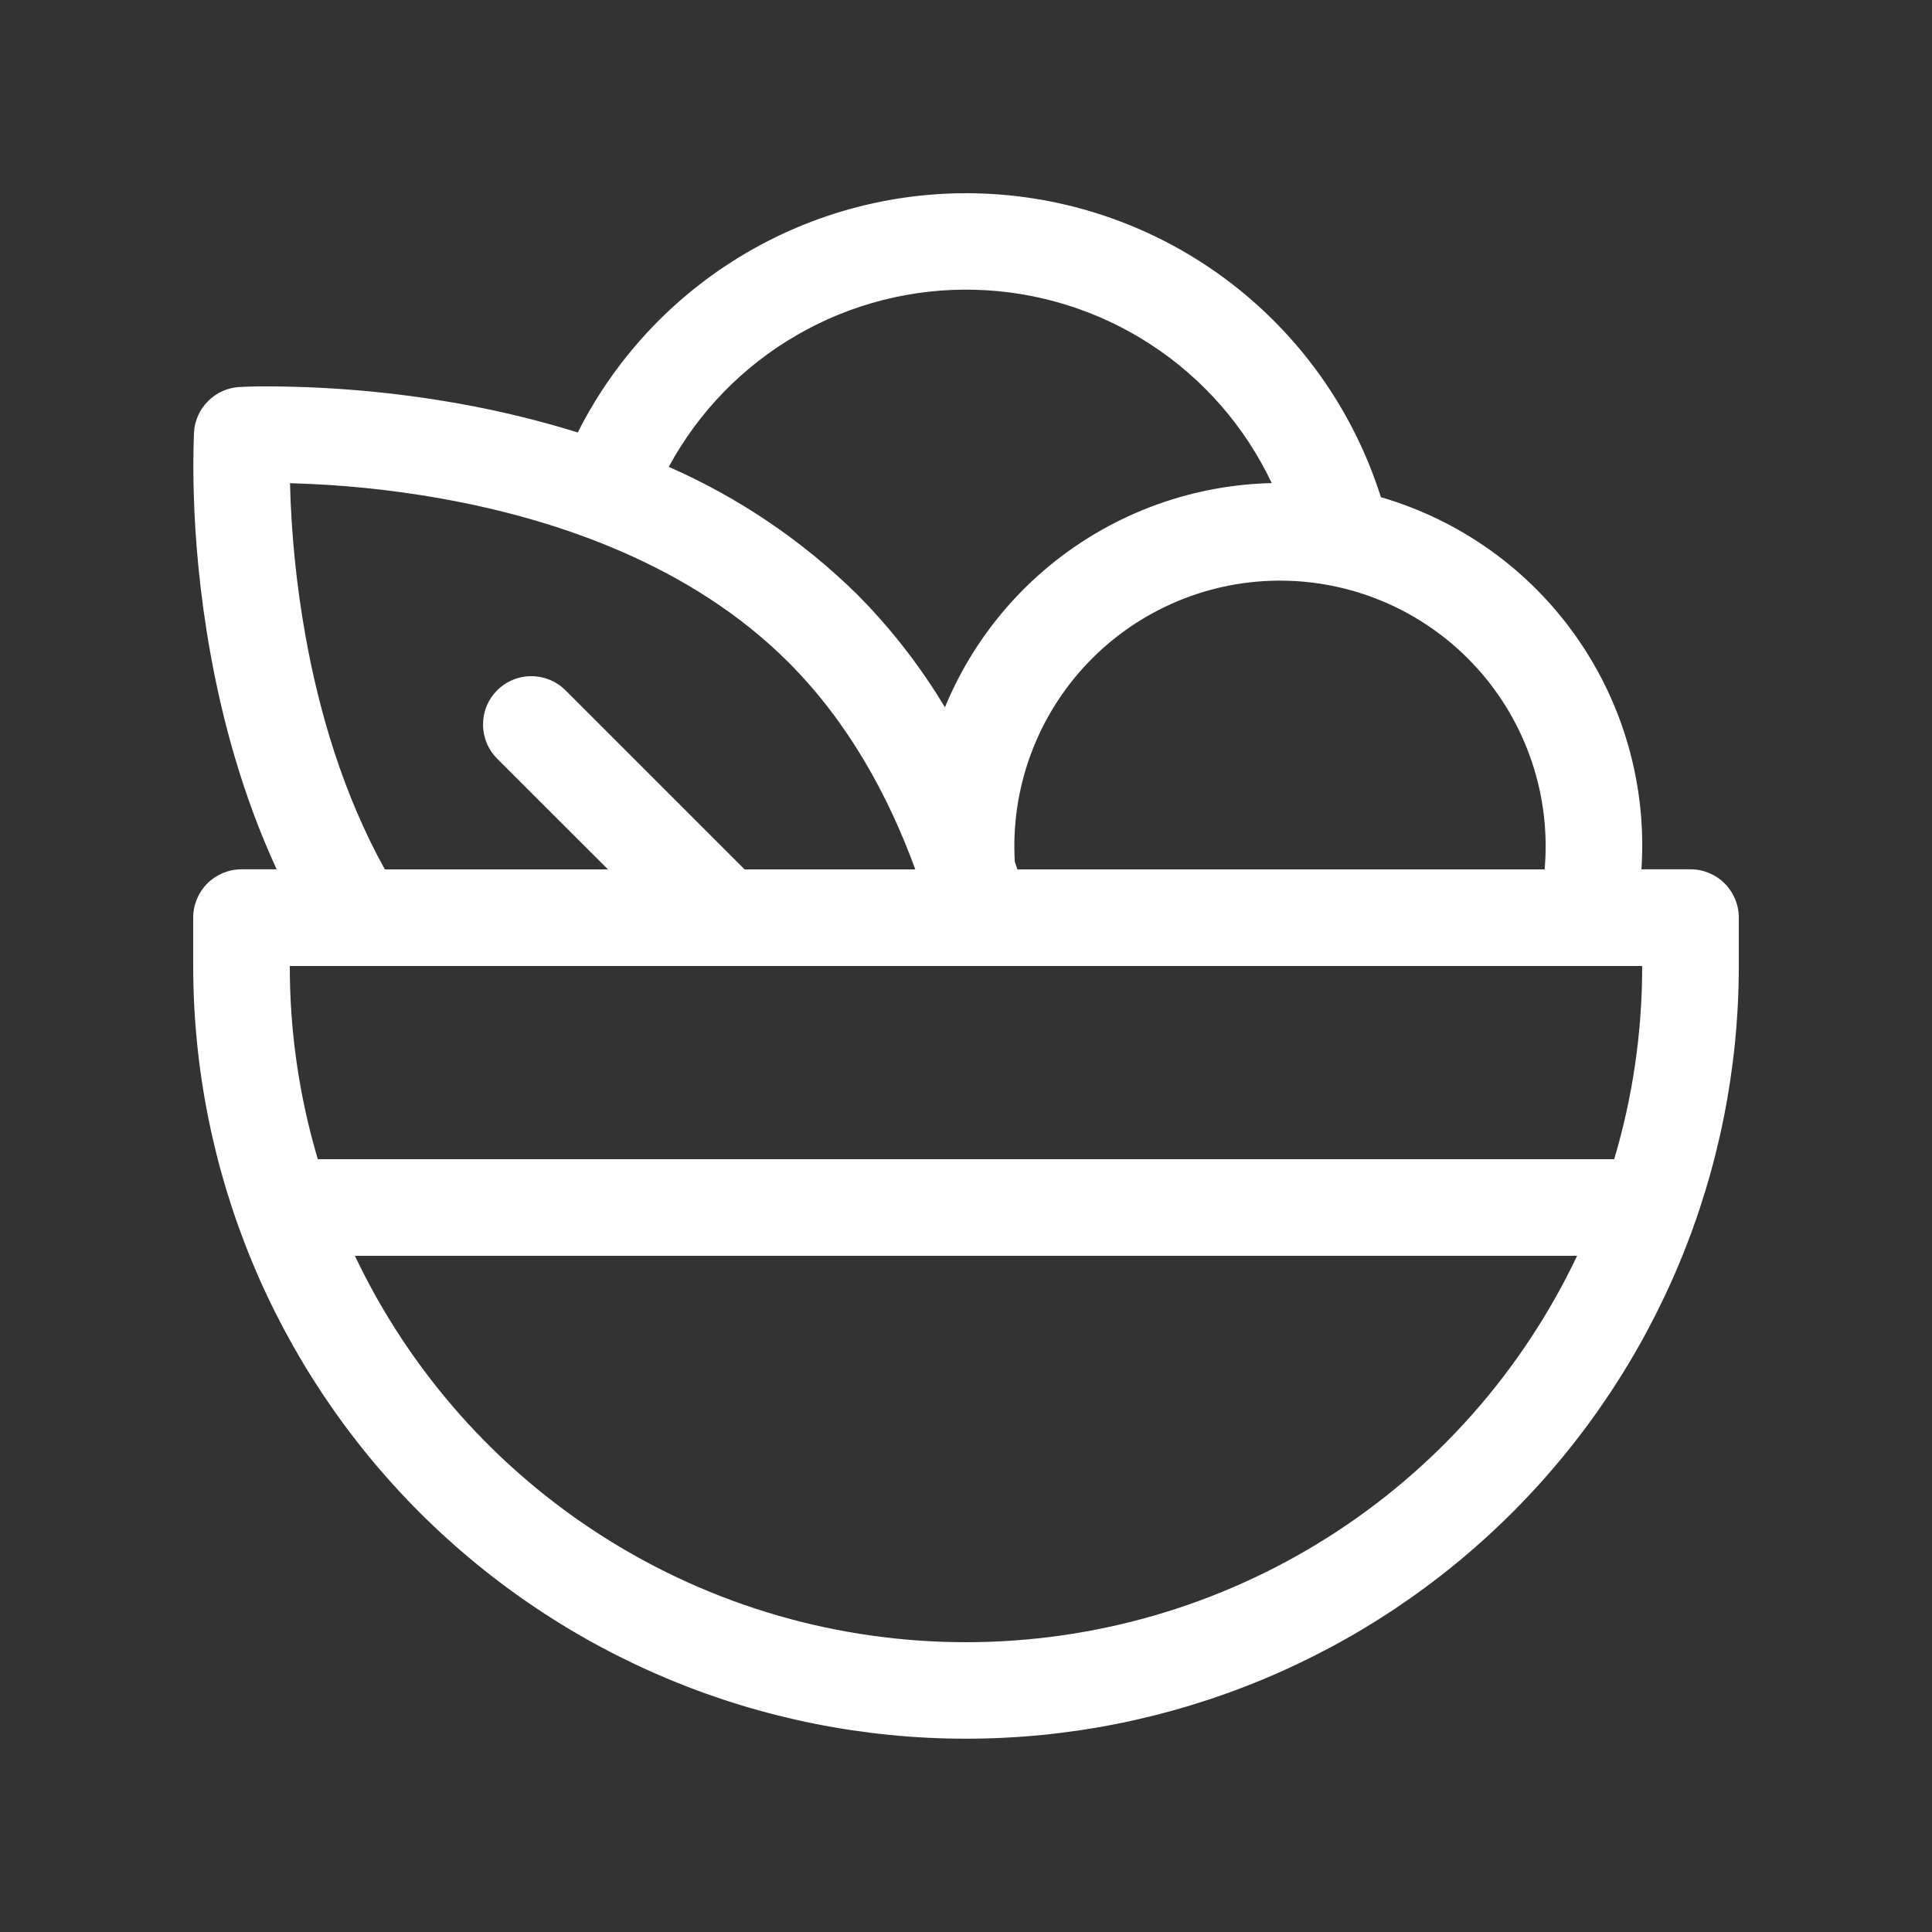 <svg width="60" height="60" viewBox="0 0 60 60" fill="none" xmlns="http://www.w3.org/2000/svg">
<rect x="0" y="0" width="60" height="60" fill="#333333" stroke="none"/>
<path d="M20.769 14.499C21.692 12.792 23.07 11.375 24.751 10.404C26.431 9.433 28.347 8.946 30.287 8.999C32.227 9.051 34.114 9.64 35.739 10.7C37.365 11.759 38.665 13.249 39.495 15.003C37.31 15.053 35.187 15.738 33.384 16.974C31.582 18.21 30.179 19.945 29.346 21.966C28.579 20.687 27.659 19.505 26.607 18.447C24.917 16.788 22.938 15.45 20.769 14.499ZM50.976 27C51.147 24.44 50.438 21.898 48.966 19.795C47.495 17.693 45.349 16.157 42.885 15.441C42.076 12.879 40.522 10.617 38.421 8.943C36.32 7.269 33.768 6.26 31.09 6.044C28.413 5.828 25.732 6.416 23.39 7.732C21.048 9.048 19.151 11.032 17.943 13.431C16.75 13.06 15.534 12.764 14.304 12.543C12.223 12.168 10.112 11.987 7.998 12C7.814 12.003 7.63 12.009 7.446 12.018H7.434C7.067 12.04 6.721 12.196 6.462 12.456C6.202 12.715 6.046 13.061 6.024 13.428V13.431C5.999 14.104 5.998 14.777 6.021 15.45C6.06 16.677 6.189 18.381 6.537 20.307C6.906 22.353 7.53 24.699 8.592 26.997H7.5C7.102 26.997 6.721 27.155 6.439 27.436C6.158 27.718 6 28.099 6 28.497V29.997C6 36.362 8.529 42.467 13.029 46.968C17.53 51.468 23.635 53.997 30 53.997C36.365 53.997 42.47 51.468 46.971 46.968C51.471 42.467 54 36.362 54 29.997V28.497C54 28.099 53.842 27.718 53.561 27.436C53.279 27.155 52.898 26.997 52.5 26.997H50.976V27ZM11.952 27C10.65 24.654 9.906 22.083 9.492 19.776C9.209 18.201 9.046 16.606 9.006 15.006L9.348 15.018C10.464 15.057 12.018 15.177 13.77 15.495C17.31 16.134 21.468 17.55 24.486 20.568C26.334 22.416 27.585 24.696 28.425 27H23.124L17.562 21.438C17.422 21.299 17.257 21.188 17.075 21.113C16.893 21.038 16.698 20.999 16.5 20.999C16.303 20.999 16.108 21.038 15.926 21.114C15.744 21.189 15.579 21.3 15.44 21.439C15.3 21.579 15.19 21.744 15.114 21.927C15.039 22.109 15.001 22.304 15.001 22.501C15.001 22.698 15.04 22.893 15.115 23.075C15.191 23.257 15.302 23.423 15.441 23.562L18.882 27H11.952ZM31.596 27C31.57 26.919 31.543 26.838 31.515 26.757C31.45 25.625 31.618 24.492 32.011 23.428C32.403 22.365 33.01 21.393 33.794 20.575C34.578 19.756 35.523 19.108 36.569 18.671C37.615 18.233 38.74 18.016 39.873 18.033C41.007 18.05 42.125 18.3 43.157 18.768C44.19 19.236 45.115 19.912 45.874 20.753C46.634 21.594 47.212 22.583 47.573 23.658C47.934 24.733 48.069 25.871 47.97 27H31.599H31.596ZM9 30H51C51 32.085 50.697 34.098 50.13 36H9.87C9.291 34.053 8.998 32.032 9 30ZM30 51C26.025 51.001 22.132 49.874 18.773 47.749C15.413 45.625 12.725 42.591 11.022 39H48.978C47.275 42.591 44.587 45.625 41.227 47.749C37.868 49.874 33.975 51.001 30 51Z" fill="white"/>
</svg>
